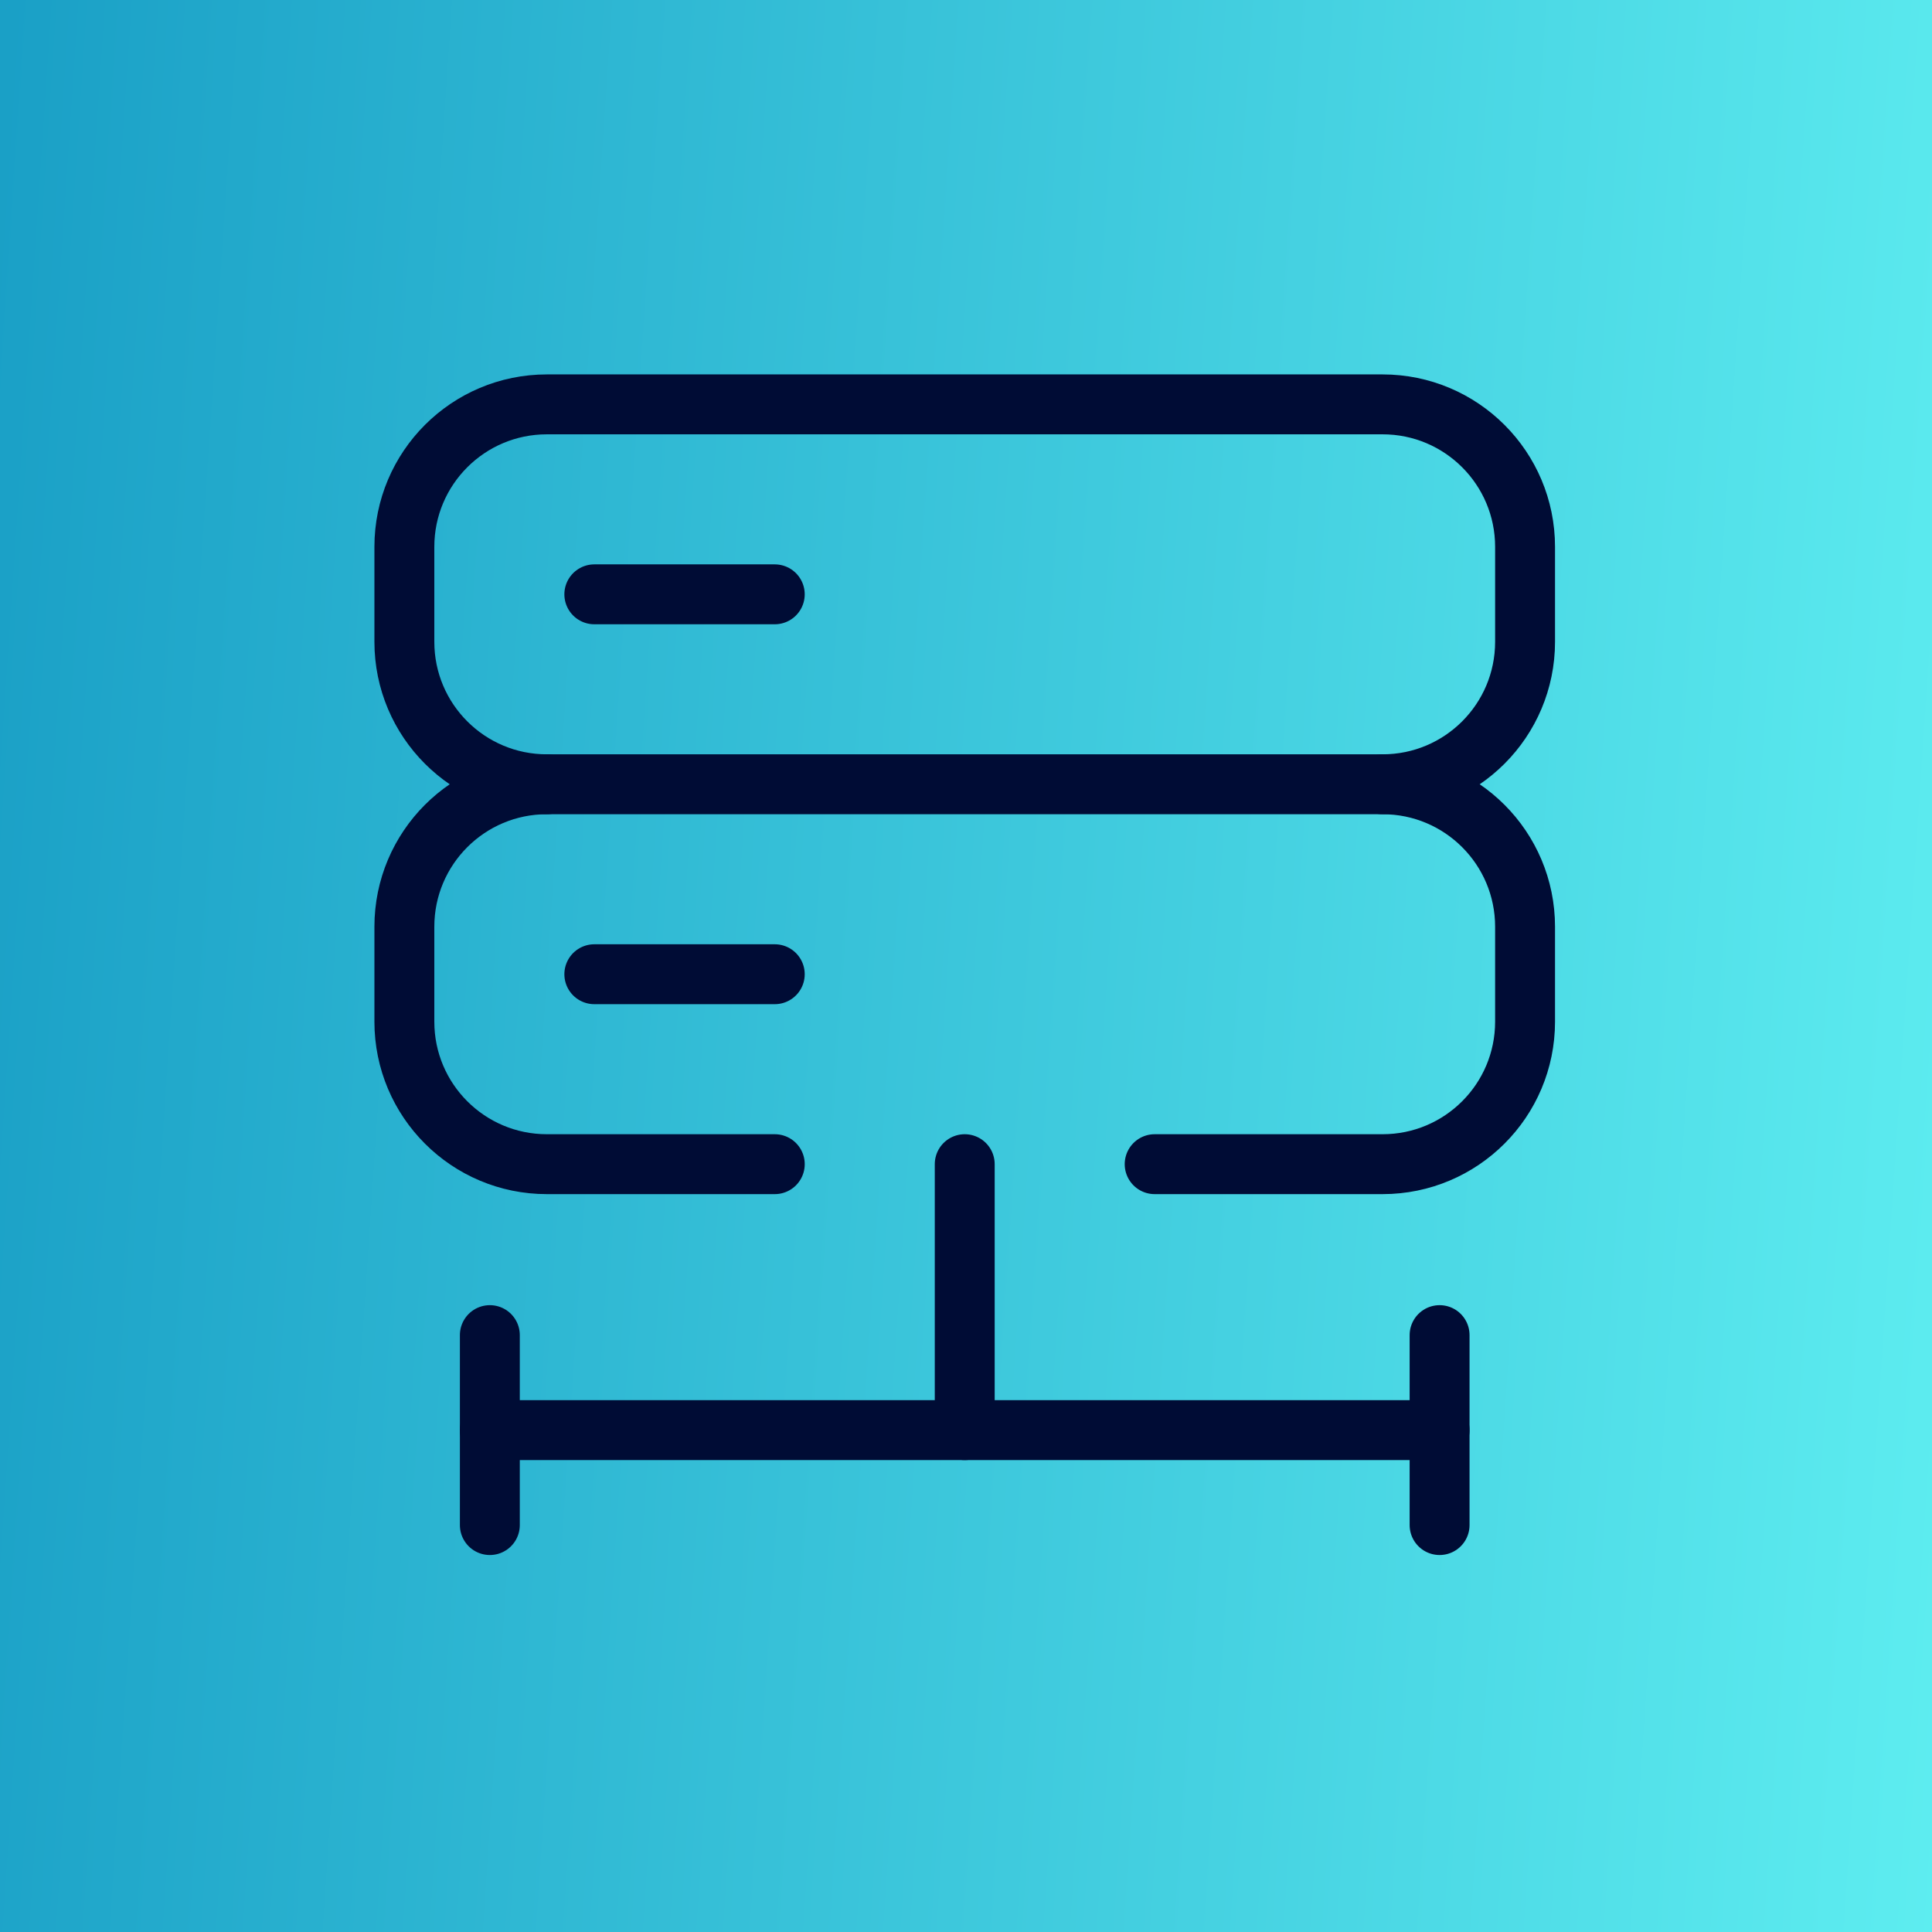 <svg width="129" height="129" viewBox="0 0 129 129" fill="none" xmlns="http://www.w3.org/2000/svg">
<rect width="129" height="129" fill="url(#paint0_linear_382_2266)"/>
<path d="M92.317 52.366H36.512C31.259 52.366 27 48.107 27 42.854V36.512C27 31.259 31.259 27 36.512 27H92.317C97.57 27 101.829 31.259 101.829 36.512V42.854C101.829 48.107 97.57 52.366 92.317 52.366Z" stroke="#000C35" stroke-width="4" stroke-miterlimit="10" stroke-linecap="round" stroke-linejoin="round"/>
<path d="M39.683 39.683H51.731" stroke="#000C35" stroke-width="4" stroke-miterlimit="10" stroke-linecap="round" stroke-linejoin="round"/>
<path d="M92.317 52.366C97.57 52.366 101.829 56.625 101.829 61.878V68.219C101.829 73.473 97.57 77.732 92.317 77.732H77.097" stroke="#000C35" stroke-width="4" stroke-miterlimit="10" stroke-linecap="round" stroke-linejoin="round"/>
<path d="M39.683 65.049H51.731" stroke="#000C35" stroke-width="4" stroke-miterlimit="10" stroke-linecap="round" stroke-linejoin="round"/>
<path d="M64.415 95.488V77.732" stroke="#000C35" stroke-width="4" stroke-miterlimit="10" stroke-linecap="round" stroke-linejoin="round"/>
<path d="M51.732 77.732H36.512C31.259 77.732 27 73.473 27 68.219V61.878C27 56.625 31.259 52.366 36.512 52.366" stroke="#000C35" stroke-width="4" stroke-miterlimit="10" stroke-linecap="round" stroke-linejoin="round"/>
<path d="M32.707 95.488H96.122" stroke="#000C35" stroke-width="4" stroke-miterlimit="10" stroke-linecap="round" stroke-linejoin="round"/>
<path d="M32.707 89.146V101.829" stroke="#000C35" stroke-width="4" stroke-miterlimit="10" stroke-linecap="round" stroke-linejoin="round"/>
<path d="M96.122 89.146V101.829" stroke="#000C35" stroke-width="4" stroke-miterlimit="10" stroke-linecap="round" stroke-linejoin="round"/>
<defs>
<linearGradient id="paint0_linear_382_2266" x1="-10.75" y1="-40.663" x2="163.103" y2="-29.006" gradientUnits="userSpaceOnUse">
<stop stop-color="#1398C2"/>
<stop offset="1" stop-color="#69FAF7"/>
</linearGradient>
</defs>
</svg>
